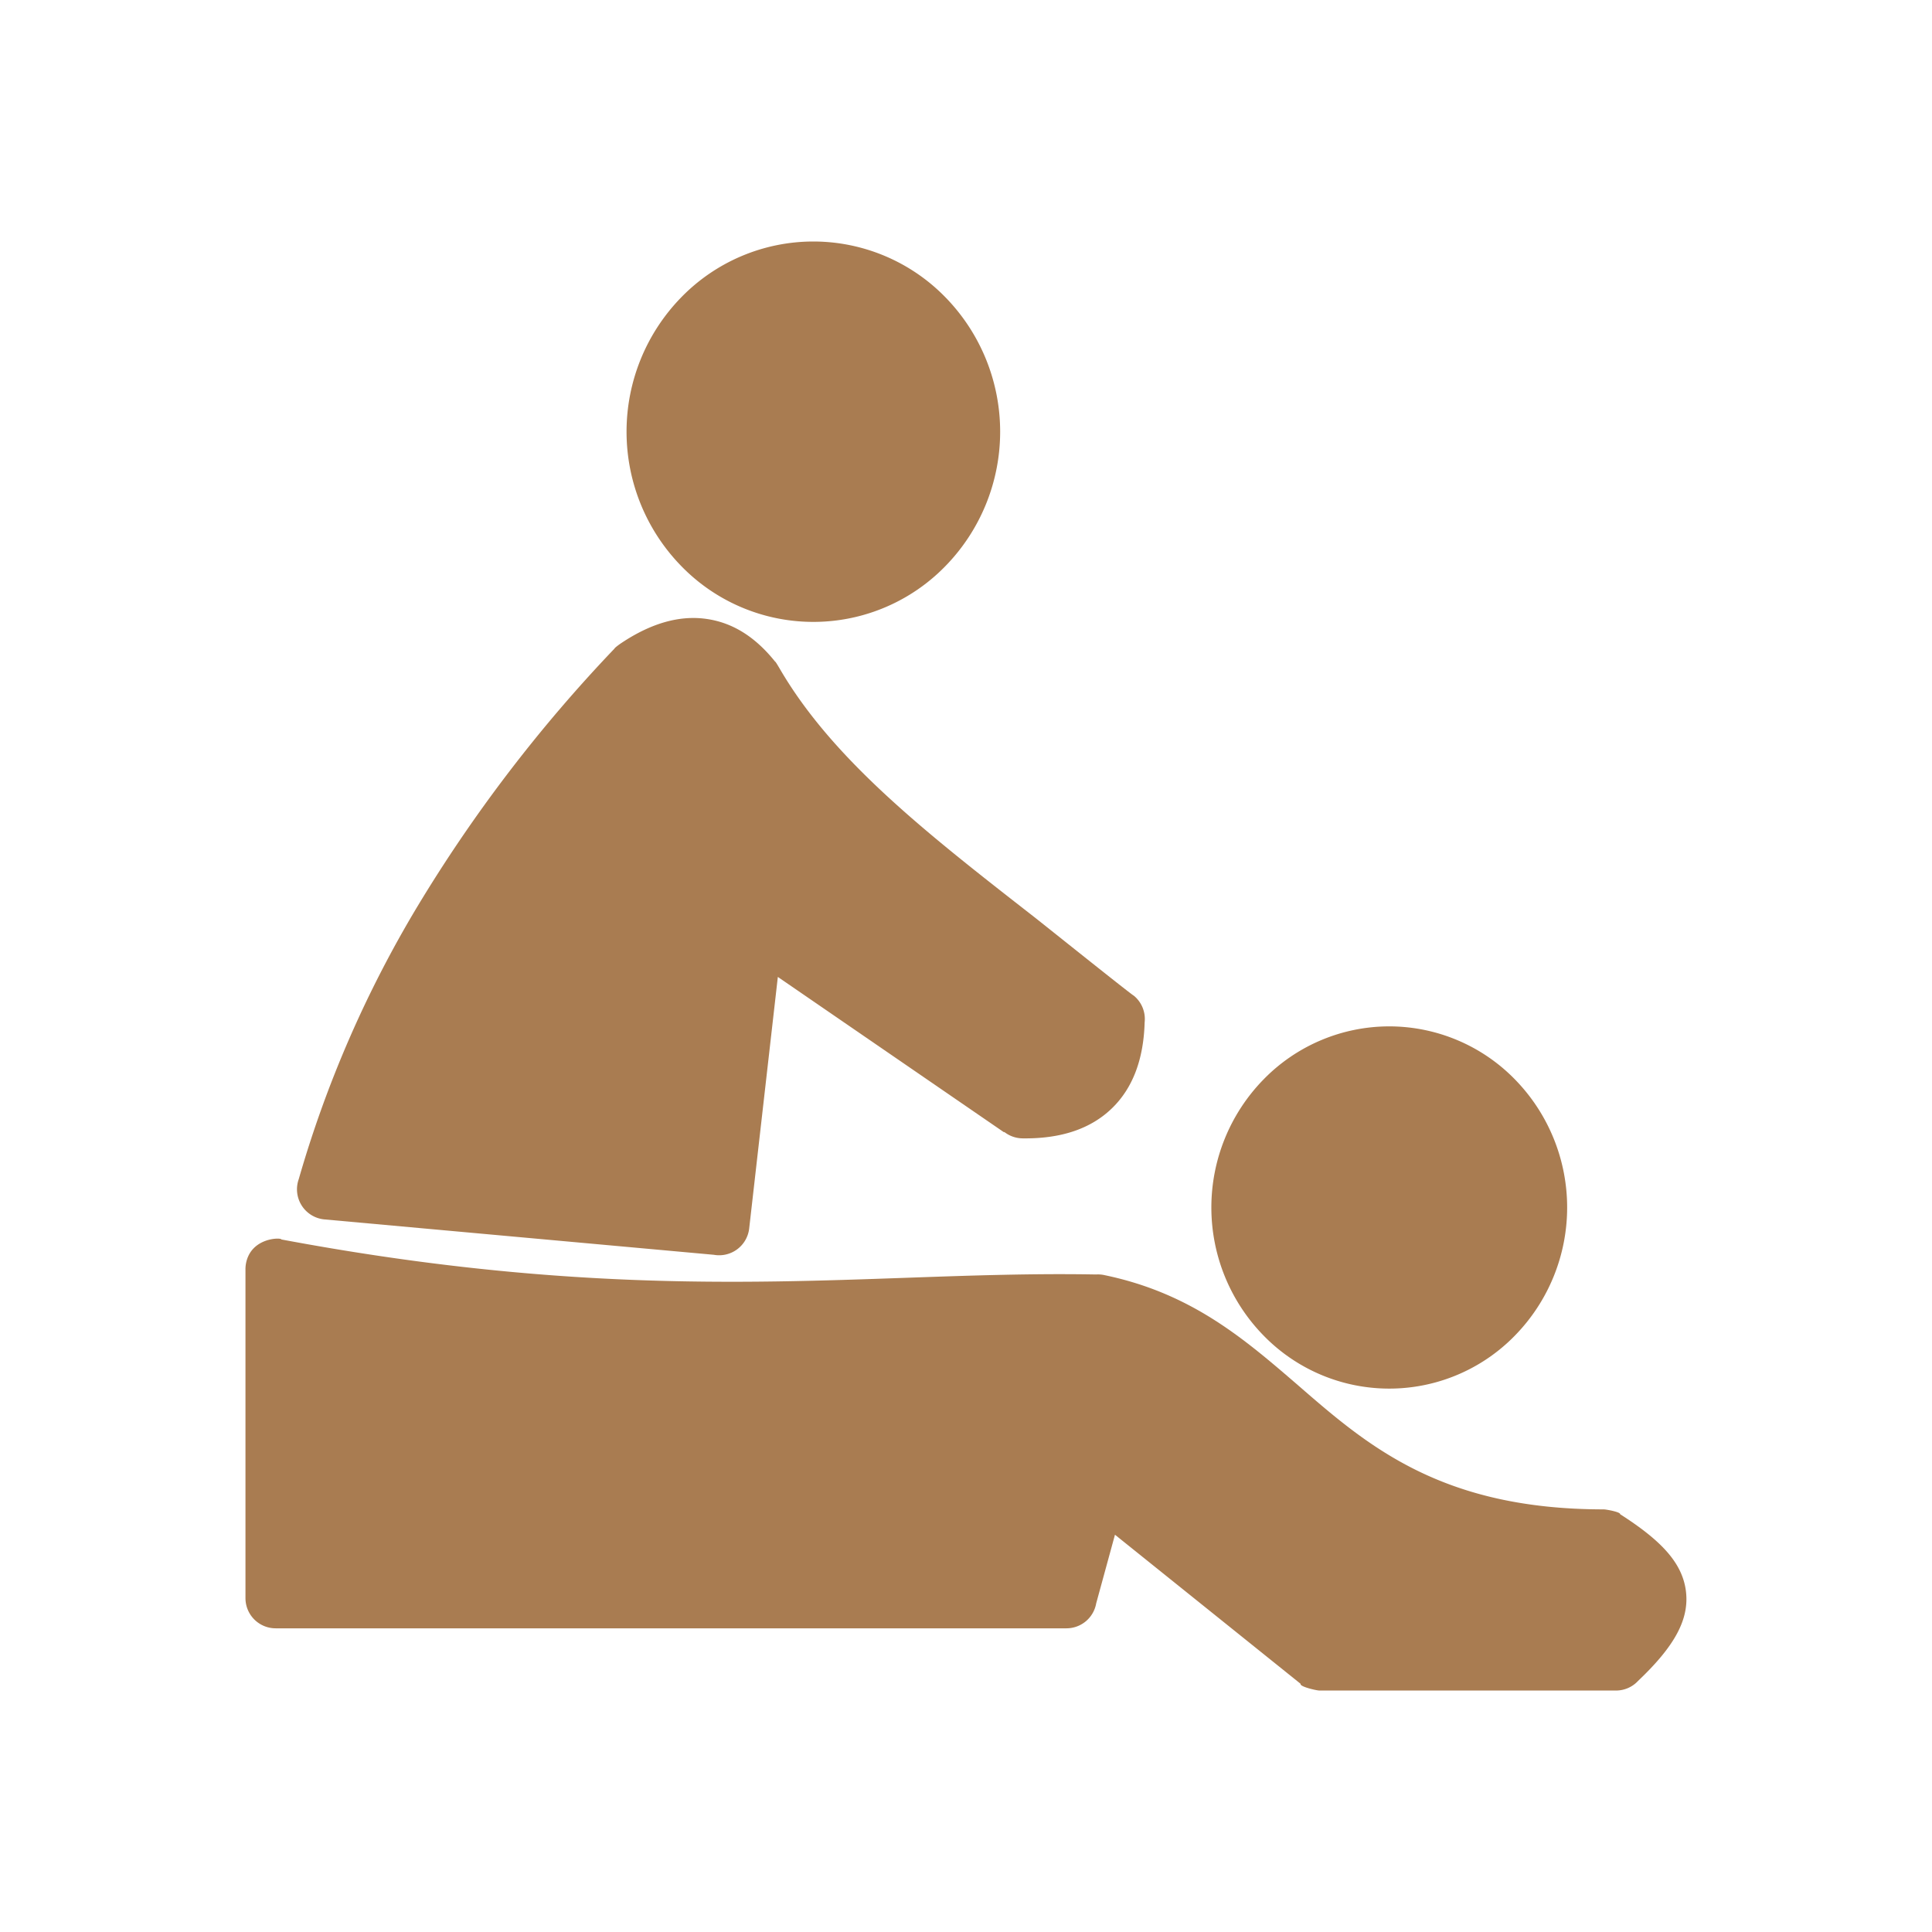 <svg id="Layer_1" data-name="Layer 1" xmlns="http://www.w3.org/2000/svg" viewBox="0 0 491.52 491.52"><defs><style>.cls-1{fill:#a97c51;}.cls-2{fill:none;}</style></defs><title>4607 - Massage</title><g id="Layer_1-2" data-name="Layer_1"><g id="_392182400" data-name=" 392182400"><path id="_392183384" data-name=" 392183384" class="cls-1" d="M206.93,61.44a46.92,46.92,0,0,1,33.63,14.23,48.94,48.94,0,0,1,0,68.31,46.85,46.85,0,0,1-67.27,0,48.94,48.94,0,0,1,0-68.31,46.92,46.92,0,0,1,33.63-14.23Z" transform="translate(0 0)"/><path id="_392182808" data-name=" 392182808" class="cls-1" d="M353.47,261.12a44.68,44.68,0,0,1,32,13.55,46.6,46.6,0,0,1,0,65.05,44.62,44.62,0,0,1-64.06,0,46.6,46.6,0,0,1,0-65.05A44.68,44.68,0,0,1,353.47,261.12Z" transform="translate(0 0)"/><path id="_392183072" data-name=" 392183072" class="cls-1" d="M62.45,406.57V323a7.72,7.72,0,0,1,.13-1.55c1.26-6.72,9.06-6.64,9-6.12,69,12.92,116.36,11.26,159.05,9.75,16.39-.58,32.1-1.13,48.23-.84a7.56,7.56,0,0,1,2.11.16c22.11,4.59,35.5,16.14,49.44,28.18C348,367.86,366.72,384,408,384c.6,0,4.29.66,4.18,1.23,10.08,6.46,15.75,12.11,16.72,19.46s-3,14.25-12.14,22.93a7.66,7.66,0,0,1-5.64,2.47H335.69c-.75,0-5.12-1-4.8-1.71l-47.23-37.93-4.78,17.47a7.68,7.68,0,0,1-7.56,6.34H70.13a7.68,7.68,0,0,1-7.68-7.68Z" transform="translate(0 0)"/><path id="_392182424" data-name=" 392182424" class="cls-1" d="M255.44,288.07l-57.55-39.53-7.29,64a7.69,7.69,0,0,1-9,6.69l-99.07-9A7.69,7.69,0,0,1,76,300a290.68,290.68,0,0,1,30.15-69.31A375.92,375.92,0,0,1,156.34,165c0-.19,1.5-1.26,1.73-1.4,7.82-5.22,15-7.06,21.52-6.16,7,.95,12.73,4.81,17.6,10.88.11-.06.88,1.32,1,1.49,13.53,23.44,37.67,42.25,64.93,63.49,2.25,1.76,25.1,20.06,25.32,20a7.67,7.67,0,0,1,2.77,6.78q-.4,14.17-8.29,21.85-8.1,7.88-22.79,7.68l0,0a7.65,7.65,0,0,1-4.64-1.64Z" transform="translate(0 0)"/></g></g><rect class="cls-2" width="491.52" height="491.52"/></svg>